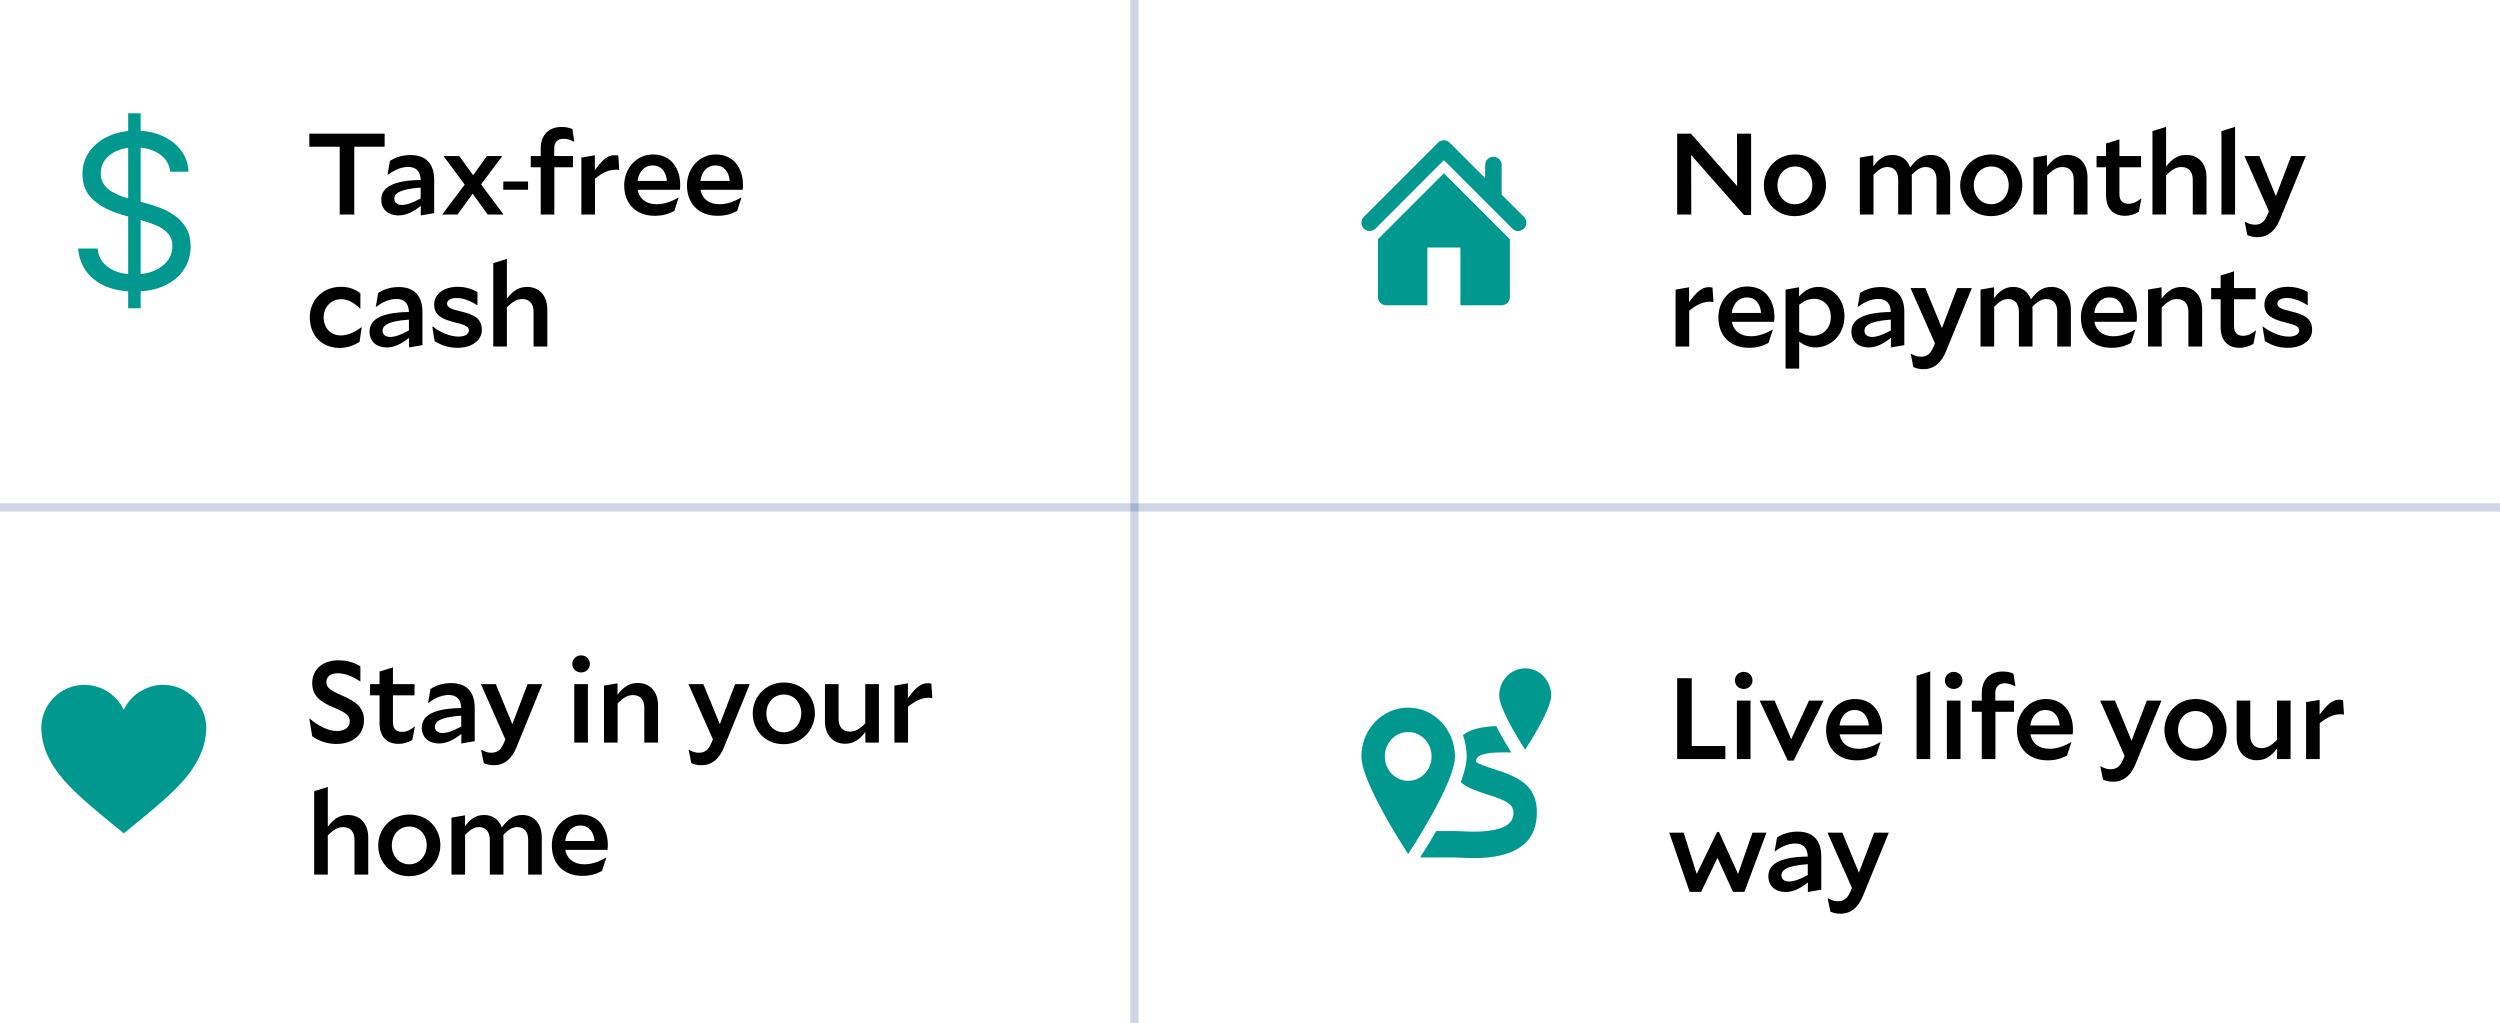 <svg width="303" height="124" viewBox="0 0 303 124" fill="none" xmlns="http://www.w3.org/2000/svg">
<path d="M63.297 36.246C62.681 36.246 62.191 36.498 61.435 37.254V42H59.783V31.892L61.435 31.374V36.19C62.191 35.196 62.919 34.776 63.885 34.776C65.313 34.776 66.335 35.77 66.335 37.52V42H64.669V37.772C64.669 36.82 64.179 36.246 63.297 36.246Z" fill="black"/>
<path d="M58.4 39.984C58.4 41.258 57.196 42.154 55.446 42.154C54.368 42.154 53.514 41.86 52.674 41.342L52.394 39.592L52.422 39.564C53.304 40.222 54.438 40.796 55.586 40.796C56.328 40.796 56.832 40.502 56.832 40.068C56.832 39.606 56.496 39.396 55.068 39.06C53.626 38.696 52.618 38.22 52.618 36.932C52.618 35.686 53.724 34.762 55.488 34.762C56.482 34.762 57.308 35.07 57.868 35.392V36.988H57.84C57.154 36.554 56.23 36.12 55.362 36.12C54.606 36.12 54.186 36.4 54.186 36.792C54.186 37.24 54.578 37.45 55.908 37.758C57.49 38.136 58.4 38.626 58.4 39.984Z" fill="black"/>
<path d="M51.2 41.832L49.576 42.112V40.95C48.652 41.692 47.77 42.112 46.86 42.112C45.656 42.112 44.788 41.398 44.788 40.208C44.788 38.976 45.712 37.87 49.562 37.814C49.534 36.764 49.002 36.232 48.05 36.232C47.336 36.232 46.51 36.498 45.572 37.198L45.544 37.184L45.838 35.504C46.482 35.098 47.266 34.79 48.344 34.79C50.164 34.79 51.2 35.812 51.2 37.8V41.832ZM46.37 40.082C46.37 40.558 46.72 40.838 47.308 40.838C47.826 40.838 48.54 40.614 49.562 40.054V38.738C46.72 38.934 46.37 39.592 46.37 40.082Z" fill="black"/>
<path d="M43.58 41.426C42.964 41.832 42.138 42.168 41.158 42.168C39.072 42.168 37.546 40.712 37.546 38.472C37.546 36.386 39.086 34.762 41.326 34.762C42.376 34.762 43.104 35.098 43.678 35.546V37.408H43.65C42.992 36.778 42.25 36.26 41.368 36.26C40.094 36.26 39.226 37.254 39.226 38.458C39.226 39.746 40.08 40.656 41.298 40.656C42.194 40.656 43.16 40.18 43.804 39.648L43.832 39.662L43.58 41.426Z" fill="black"/>
<path d="M89.336 25.566C88.636 25.93 87.978 26.154 86.97 26.154C84.66 26.154 83.26 24.67 83.26 22.458C83.26 20.498 84.66 18.72 86.76 18.72C89 18.72 90.05 20.498 90.05 22.402C90.05 22.556 90.036 22.864 90.008 23.004H84.898C85.108 24.152 85.99 24.754 87.208 24.754C88.132 24.754 89.056 24.404 89.826 23.942L89.854 23.97L89.336 25.566ZM86.718 20.05C85.696 20.05 85.01 20.848 84.884 21.926H88.44C88.342 20.806 87.74 20.05 86.718 20.05Z" fill="black"/>
<path d="M81.727 25.566C81.027 25.93 80.369 26.154 79.361 26.154C77.051 26.154 75.651 24.67 75.651 22.458C75.651 20.498 77.051 18.72 79.151 18.72C81.391 18.72 82.441 20.498 82.441 22.402C82.441 22.556 82.427 22.864 82.399 23.004H77.289C77.499 24.152 78.381 24.754 79.599 24.754C80.523 24.754 81.447 24.404 82.217 23.942L82.245 23.97L81.727 25.566ZM79.109 20.05C78.087 20.05 77.401 20.848 77.275 21.926H80.831C80.733 20.806 80.131 20.05 79.109 20.05Z" fill="black"/>
<path d="M74.633 20.568C73.709 20.568 72.953 20.988 72.113 21.646V26H70.461V19.098L72.099 18.818V20.61C73.023 19.378 73.625 18.804 74.493 18.804C74.647 18.804 74.759 18.818 74.941 18.86L75.053 20.61C74.913 20.582 74.787 20.568 74.633 20.568Z" fill="black"/>
<path d="M69.439 20.274H67.185V26H65.533V20.274H64.329V18.916H65.533V18.006C65.533 16.368 66.499 15.388 68.053 15.388C68.599 15.388 68.963 15.472 69.369 15.64L69.607 17.166L69.579 17.18C69.145 16.956 68.767 16.816 68.291 16.816C67.605 16.816 67.171 17.25 67.171 17.992V18.916H69.439V20.274Z" fill="black"/>
<path d="M59.108 26L57.288 23.48L55.454 26H53.592L56.322 22.374L53.76 18.916H55.664L57.344 21.24L59.01 18.916H60.872L58.31 22.346L61.026 26H59.108Z" fill="black"/>
<path d="M52.622 25.832L50.998 26.112V24.95C50.074 25.692 49.192 26.112 48.282 26.112C47.078 26.112 46.21 25.398 46.21 24.208C46.21 22.976 47.134 21.87 50.984 21.814C50.956 20.764 50.424 20.232 49.472 20.232C48.758 20.232 47.932 20.498 46.994 21.198L46.966 21.184L47.26 19.504C47.904 19.098 48.688 18.79 49.766 18.79C51.586 18.79 52.622 19.812 52.622 21.8V25.832ZM47.792 24.082C47.792 24.558 48.142 24.838 48.73 24.838C49.248 24.838 49.962 24.614 50.984 24.054V22.738C48.142 22.934 47.792 23.592 47.792 24.082Z" fill="black"/>
<path d="M46.618 17.782H42.936V26H41.172V17.782H37.49V16.2H46.618V17.782Z" fill="black"/>
<rect x="61" y="22" width="3" height="1" fill="black"/>
<path d="M15.534 37.364V13.727H17.048V37.364H15.534ZM20.631 20.818C20.52 19.883 20.07 19.156 19.283 18.639C18.495 18.122 17.528 17.864 16.384 17.864C15.546 17.864 14.814 17.999 14.186 18.27C13.564 18.541 13.078 18.913 12.727 19.387C12.383 19.861 12.21 20.4 12.21 21.003C12.21 21.508 12.33 21.942 12.57 22.305C12.816 22.662 13.13 22.96 13.512 23.2C13.894 23.434 14.294 23.628 14.712 23.782C15.131 23.93 15.516 24.05 15.867 24.142L17.787 24.659C18.279 24.788 18.827 24.967 19.43 25.195C20.04 25.422 20.621 25.733 21.175 26.127C21.736 26.515 22.197 27.014 22.56 27.623C22.924 28.232 23.105 28.98 23.105 29.866C23.105 30.888 22.837 31.812 22.302 32.636C21.773 33.461 20.997 34.117 19.975 34.603C18.959 35.089 17.725 35.332 16.273 35.332C14.919 35.332 13.746 35.114 12.755 34.677C11.77 34.24 10.995 33.63 10.428 32.849C9.868 32.067 9.551 31.159 9.477 30.125H11.841C11.902 30.839 12.143 31.43 12.561 31.898C12.986 32.359 13.521 32.704 14.168 32.932C14.82 33.153 15.522 33.264 16.273 33.264C17.147 33.264 17.932 33.123 18.627 32.84C19.323 32.55 19.874 32.15 20.28 31.639C20.686 31.122 20.889 30.519 20.889 29.829C20.889 29.202 20.714 28.691 20.363 28.297C20.012 27.903 19.55 27.583 18.978 27.337C18.405 27.09 17.787 26.875 17.122 26.69L14.796 26.026C13.318 25.601 12.149 24.995 11.287 24.207C10.425 23.419 9.994 22.388 9.994 21.114C9.994 20.055 10.28 19.132 10.853 18.344C11.432 17.55 12.207 16.934 13.18 16.497C14.158 16.054 15.251 15.832 16.457 15.832C17.676 15.832 18.759 16.051 19.707 16.488C20.655 16.919 21.406 17.51 21.96 18.261C22.52 19.012 22.816 19.864 22.847 20.818H20.631Z" fill="#00988F"/>
<path d="M72.956 105.566C72.256 105.93 71.598 106.154 70.59 106.154C68.28 106.154 66.88 104.67 66.88 102.458C66.88 100.498 68.28 98.72 70.38 98.72C72.62 98.72 73.67 100.498 73.67 102.402C73.67 102.556 73.656 102.864 73.628 103.004H68.518C68.728 104.152 69.61 104.754 70.828 104.754C71.752 104.754 72.676 104.404 73.446 103.942L73.474 103.97L72.956 105.566ZM70.338 100.05C69.316 100.05 68.63 100.848 68.504 101.926H72.06C71.962 100.806 71.36 100.05 70.338 100.05Z" fill="black"/>
<path d="M58.063 100.246C57.503 100.246 57.055 100.484 56.369 101.184V106H54.717V99.098L56.355 98.818V100.134C57.083 99.182 57.769 98.776 58.679 98.776C59.673 98.776 60.471 99.308 60.821 100.288C61.605 99.224 62.333 98.776 63.313 98.776C64.685 98.776 65.665 99.77 65.665 101.52V106H64.013V101.772C64.013 100.82 63.537 100.246 62.711 100.246C62.151 100.246 61.689 100.484 61.003 101.184C61.017 101.296 61.017 101.408 61.017 101.52V106H59.365V101.772C59.365 100.82 58.889 100.246 58.063 100.246Z" fill="black"/>
<path d="M45.838 102.472C45.838 100.554 47.308 98.72 49.618 98.72C52.012 98.72 53.37 100.54 53.37 102.43C53.37 104.376 51.9 106.196 49.59 106.196C47.224 106.196 45.838 104.376 45.838 102.472ZM49.618 100.176C48.344 100.176 47.49 101.198 47.49 102.472C47.49 103.76 48.372 104.754 49.59 104.754C50.864 104.754 51.718 103.704 51.718 102.43C51.718 101.156 50.836 100.176 49.618 100.176Z" fill="black"/>
<path d="M41.592 100.246C40.976 100.246 40.486 100.498 39.73 101.254V106H38.078V95.892L39.73 95.374V100.19C40.486 99.196 41.214 98.776 42.18 98.776C43.608 98.776 44.63 99.77 44.63 101.52V106H42.964V101.772C42.964 100.82 42.474 100.246 41.592 100.246Z" fill="black"/>
<path d="M112.574 84.568C111.65 84.568 110.894 84.988 110.054 85.646V90H108.402V83.098L110.04 82.818V84.61C110.964 83.378 111.566 82.804 112.434 82.804C112.588 82.804 112.7 82.818 112.882 82.86L112.994 84.61C112.854 84.582 112.728 84.568 112.574 84.568Z" fill="black"/>
<path d="M104.884 90V88.712C104.114 89.72 103.4 90.14 102.42 90.14C101.006 90.14 99.984 89.146 99.984 87.396V82.916H101.636V87.158C101.636 88.096 102.14 88.67 103.008 88.67C103.624 88.67 104.114 88.432 104.87 87.676V82.916H106.522V90H104.884Z" fill="black"/>
<path d="M91.231 86.472C91.231 84.554 92.701 82.72 95.011 82.72C97.405 82.72 98.763 84.54 98.763 86.43C98.763 88.376 97.293 90.196 94.983 90.196C92.617 90.196 91.231 88.376 91.231 86.472ZM95.011 84.176C93.737 84.176 92.883 85.198 92.883 86.472C92.883 87.76 93.765 88.754 94.983 88.754C96.257 88.754 97.111 87.704 97.111 86.43C97.111 85.156 96.229 84.176 95.011 84.176Z" fill="black"/>
<path d="M87.764 90.532C87.204 91.932 86.322 92.744 85.006 92.744C84.502 92.744 84.11 92.632 83.788 92.492L83.466 90.896L83.494 90.868C83.9 91.106 84.264 91.232 84.712 91.232C85.342 91.232 85.846 90.952 86.196 90.098L86.406 89.622L83.438 82.916H85.244L87.246 87.774L89.094 82.916H90.872L87.764 90.532Z" fill="black"/>
<path d="M76.717 84.246C76.101 84.246 75.611 84.498 74.855 85.254V90H73.203V83.098L74.841 82.818V84.204C75.611 83.196 76.339 82.776 77.305 82.776C78.733 82.776 79.755 83.77 79.755 85.52V90H78.089V85.772C78.089 84.82 77.599 84.246 76.717 84.246Z" fill="black"/>
<path d="M71.492 80.466C71.492 81.04 71.029 81.502 70.427 81.502C69.826 81.502 69.364 81.04 69.364 80.466C69.364 79.878 69.826 79.43 70.427 79.43C71.029 79.43 71.492 79.878 71.492 80.466ZM69.602 90V82.916H71.254V90H69.602Z" fill="black"/>
<path d="M62.613 90.532C62.053 91.932 61.171 92.744 59.855 92.744C59.351 92.744 58.959 92.632 58.637 92.492L58.315 90.896L58.343 90.868C58.749 91.106 59.113 91.232 59.561 91.232C60.191 91.232 60.695 90.952 61.045 90.098L61.255 89.622L58.287 82.916H60.093L62.095 87.774L63.943 82.916H65.721L62.613 90.532Z" fill="black"/>
<path d="M57.537 89.832L55.913 90.112V88.95C54.989 89.692 54.107 90.112 53.197 90.112C51.993 90.112 51.125 89.398 51.125 88.208C51.125 86.976 52.049 85.87 55.899 85.814C55.871 84.764 55.339 84.232 54.387 84.232C53.673 84.232 52.847 84.498 51.909 85.198L51.881 85.184L52.175 83.504C52.819 83.098 53.603 82.79 54.681 82.79C56.501 82.79 57.537 83.812 57.537 85.8V89.832ZM52.707 88.082C52.707 88.558 53.057 88.838 53.645 88.838C54.163 88.838 54.877 88.614 55.899 88.054V86.738C53.057 86.934 52.707 87.592 52.707 88.082Z" fill="black"/>
<path d="M49.975 89.664C49.541 89.958 48.953 90.154 48.295 90.154C46.937 90.154 45.999 89.356 45.999 87.62V84.274H44.851V82.916H45.999V81.39L47.623 80.886V82.916H50.241V84.274H47.623V87.522C47.623 88.348 48.029 88.698 48.743 88.698C49.289 88.698 49.779 88.446 50.255 88.054L50.283 88.082L49.975 89.664Z" fill="black"/>
<path d="M37.84 82.804C37.84 81.138 39.086 80.032 41.004 80.032C42.152 80.032 42.978 80.326 43.678 80.76V82.594H43.65C42.866 82.048 41.9 81.6 40.948 81.6C40.066 81.6 39.562 82.006 39.562 82.65C39.562 83.336 39.982 83.658 41.494 84.316C43.216 85.044 44.112 85.814 44.112 87.284C44.112 89.034 42.754 90.168 40.766 90.168C39.632 90.168 38.624 89.804 37.84 89.23L37.49 87.102L37.518 87.074C38.47 87.914 39.744 88.6 40.822 88.6C41.774 88.6 42.39 88.166 42.39 87.41C42.39 86.71 41.844 86.332 40.444 85.744C38.89 85.1 37.84 84.372 37.84 82.804Z" fill="black"/>
<path d="M280.229 39.984C280.229 41.258 279.025 42.154 277.275 42.154C276.197 42.154 275.343 41.86 274.503 41.342L274.223 39.592L274.251 39.564C275.133 40.222 276.267 40.796 277.415 40.796C278.157 40.796 278.661 40.502 278.661 40.068C278.661 39.606 278.325 39.396 276.897 39.06C275.455 38.696 274.447 38.22 274.447 36.932C274.447 35.686 275.553 34.762 277.317 34.762C278.311 34.762 279.137 35.07 279.697 35.392V36.988H279.669C278.983 36.554 278.059 36.12 277.191 36.12C276.435 36.12 276.015 36.4 276.015 36.792C276.015 37.24 276.407 37.45 277.737 37.758C279.319 38.136 280.229 38.626 280.229 39.984Z" fill="black"/>
<path d="M273.117 41.664C272.683 41.958 272.095 42.154 271.437 42.154C270.079 42.154 269.141 41.356 269.141 39.62V36.274H267.993V34.916H269.141V33.39L270.765 32.886V34.916H273.383V36.274H270.765V39.522C270.765 40.348 271.171 40.698 271.885 40.698C272.431 40.698 272.921 40.446 273.397 40.054L273.425 40.082L273.117 41.664Z" fill="black"/>
<path d="M263.859 36.246C263.243 36.246 262.753 36.498 261.997 37.254V42H260.345V35.098L261.983 34.818V36.204C262.753 35.196 263.481 34.776 264.447 34.776C265.875 34.776 266.897 35.77 266.897 37.52V42H265.231V37.772C265.231 36.82 264.741 36.246 263.859 36.246Z" fill="black"/>
<path d="M258.28 41.566C257.58 41.93 256.922 42.154 255.914 42.154C253.604 42.154 252.204 40.67 252.204 38.458C252.204 36.498 253.604 34.72 255.704 34.72C257.944 34.72 258.994 36.498 258.994 38.402C258.994 38.556 258.98 38.864 258.952 39.004H253.842C254.052 40.152 254.934 40.754 256.152 40.754C257.076 40.754 258 40.404 258.77 39.942L258.798 39.97L258.28 41.566ZM255.662 36.05C254.64 36.05 253.954 36.848 253.828 37.926H257.384C257.286 36.806 256.684 36.05 255.662 36.05Z" fill="black"/>
<path d="M243.387 36.246C242.827 36.246 242.379 36.484 241.693 37.184V42H240.041V35.098L241.679 34.818V36.134C242.407 35.182 243.093 34.776 244.003 34.776C244.997 34.776 245.795 35.308 246.145 36.288C246.929 35.224 247.657 34.776 248.637 34.776C250.009 34.776 250.989 35.77 250.989 37.52V42H249.337V37.772C249.337 36.82 248.861 36.246 248.035 36.246C247.475 36.246 247.013 36.484 246.327 37.184C246.341 37.296 246.341 37.408 246.341 37.52V42H244.689V37.772C244.689 36.82 244.213 36.246 243.387 36.246Z" fill="black"/>
<path d="M235.878 42.532C235.318 43.932 234.436 44.744 233.12 44.744C232.616 44.744 232.224 44.632 231.902 44.492L231.58 42.896L231.608 42.868C232.014 43.106 232.378 43.232 232.826 43.232C233.456 43.232 233.96 42.952 234.31 42.098L234.52 41.622L231.552 34.916H233.358L235.36 39.774L237.208 34.916H238.986L235.878 42.532Z" fill="black"/>
<path d="M230.802 41.832L229.178 42.112V40.95C228.254 41.692 227.372 42.112 226.462 42.112C225.258 42.112 224.39 41.398 224.39 40.208C224.39 38.976 225.314 37.87 229.164 37.814C229.136 36.764 228.604 36.232 227.652 36.232C226.938 36.232 226.112 36.498 225.174 37.198L225.146 37.184L225.44 35.504C226.084 35.098 226.868 34.79 227.946 34.79C229.766 34.79 230.802 35.812 230.802 37.8V41.832ZM225.972 40.082C225.972 40.558 226.322 40.838 226.91 40.838C227.428 40.838 228.142 40.614 229.164 40.054V38.738C226.322 38.934 225.972 39.592 225.972 40.082Z" fill="black"/>
<path d="M220.049 42.112C219.321 42.112 218.691 41.874 218.061 41.398V44.674H216.409V35.098L218.047 34.818V35.924C218.775 35.154 219.461 34.776 220.413 34.776C222.135 34.776 223.549 36.246 223.549 38.318C223.549 40.656 221.813 42.112 220.049 42.112ZM219.895 36.218C219.251 36.218 218.719 36.428 218.061 36.932V40.208C218.635 40.544 219.139 40.698 219.713 40.698C220.959 40.698 221.897 39.774 221.897 38.416C221.897 37.044 220.987 36.218 219.895 36.218Z" fill="black"/>
<path d="M214.344 41.566C213.644 41.93 212.986 42.154 211.978 42.154C209.668 42.154 208.268 40.67 208.268 38.458C208.268 36.498 209.668 34.72 211.768 34.72C214.008 34.72 215.058 36.498 215.058 38.402C215.058 38.556 215.044 38.864 215.016 39.004H209.906C210.116 40.152 210.998 40.754 212.216 40.754C213.14 40.754 214.064 40.404 214.834 39.942L214.862 39.97L214.344 41.566ZM211.726 36.05C210.704 36.05 210.018 36.848 209.892 37.926H213.448C213.35 36.806 212.748 36.05 211.726 36.05Z" fill="black"/>
<path d="M207.25 36.568C206.326 36.568 205.57 36.988 204.73 37.646V42H203.078V35.098L204.716 34.818V36.61C205.64 35.378 206.242 34.804 207.11 34.804C207.264 34.804 207.376 34.818 207.558 34.86L207.67 36.61C207.53 36.582 207.404 36.568 207.25 36.568Z" fill="black"/>
<path d="M276.355 26.532C275.795 27.932 274.913 28.744 273.597 28.744C273.093 28.744 272.701 28.632 272.379 28.492L272.057 26.896L272.085 26.868C272.491 27.106 272.855 27.232 273.303 27.232C273.933 27.232 274.437 26.952 274.787 26.098L274.997 25.622L272.029 18.916H273.835L275.837 23.774L277.685 18.916H279.463L276.355 26.532Z" fill="black"/>
<path d="M269.24 26V15.892L270.892 15.374V26H269.24Z" fill="black"/>
<path d="M264.392 20.246C263.776 20.246 263.286 20.498 262.53 21.254V26H260.878V15.892L262.53 15.374V20.19C263.286 19.196 264.014 18.776 264.98 18.776C266.408 18.776 267.43 19.77 267.43 21.52V26H265.764V21.772C265.764 20.82 265.274 20.246 264.392 20.246Z" fill="black"/>
<path d="M259.226 25.664C258.792 25.958 258.204 26.154 257.546 26.154C256.188 26.154 255.25 25.356 255.25 23.62V20.274H254.102V18.916H255.25V17.39L256.874 16.886V18.916H259.492V20.274H256.874V23.522C256.874 24.348 257.28 24.698 257.994 24.698C258.54 24.698 259.03 24.446 259.506 24.054L259.534 24.082L259.226 25.664Z" fill="black"/>
<path d="M249.967 20.246C249.351 20.246 248.861 20.498 248.105 21.254V26H246.453V19.098L248.091 18.818V20.204C248.861 19.196 249.589 18.776 250.555 18.776C251.983 18.776 253.005 19.77 253.005 21.52V26H251.339V21.772C251.339 20.82 250.849 20.246 249.967 20.246Z" fill="black"/>
<path d="M237.574 22.472C237.574 20.554 239.044 18.72 241.354 18.72C243.748 18.72 245.106 20.54 245.106 22.43C245.106 24.376 243.636 26.196 241.326 26.196C238.96 26.196 237.574 24.376 237.574 22.472ZM241.354 20.176C240.08 20.176 239.226 21.198 239.226 22.472C239.226 23.76 240.108 24.754 241.326 24.754C242.6 24.754 243.454 23.704 243.454 22.43C243.454 21.156 242.572 20.176 241.354 20.176Z" fill="black"/>
<path d="M228.758 20.246C228.198 20.246 227.75 20.484 227.064 21.184V26H225.412V19.098L227.05 18.818V20.134C227.778 19.182 228.464 18.776 229.374 18.776C230.368 18.776 231.166 19.308 231.516 20.288C232.3 19.224 233.028 18.776 234.008 18.776C235.38 18.776 236.36 19.77 236.36 21.52V26H234.708V21.772C234.708 20.82 234.232 20.246 233.406 20.246C232.846 20.246 232.384 20.484 231.698 21.184C231.712 21.296 231.712 21.408 231.712 21.52V26H230.06V21.772C230.06 20.82 229.584 20.246 228.758 20.246Z" fill="black"/>
<path d="M213.778 22.472C213.778 20.554 215.248 18.72 217.558 18.72C219.952 18.72 221.31 20.54 221.31 22.43C221.31 24.376 219.84 26.196 217.53 26.196C215.164 26.196 213.778 24.376 213.778 22.472ZM217.558 20.176C216.284 20.176 215.43 21.198 215.43 22.472C215.43 23.76 216.312 24.754 217.53 24.754C218.804 24.754 219.658 23.704 219.658 22.43C219.658 21.156 218.776 20.176 217.558 20.176Z" fill="black"/>
<path d="M203.274 26V16.2H204.94L210.54 22.556L210.526 16.2H212.234V26.056H211.366L204.968 18.79L204.982 26H203.274Z" fill="black"/>
<path d="M225.815 108.532C225.255 109.932 224.373 110.744 223.057 110.744C222.553 110.744 222.161 110.632 221.839 110.492L221.517 108.896L221.545 108.868C221.951 109.106 222.315 109.232 222.763 109.232C223.393 109.232 223.897 108.952 224.247 108.098L224.457 107.622L221.489 100.916H223.295L225.297 105.774L227.145 100.916H228.923L225.815 108.532Z" fill="black"/>
<path d="M220.739 107.832L219.115 108.112V106.95C218.191 107.692 217.309 108.112 216.399 108.112C215.195 108.112 214.327 107.398 214.327 106.208C214.327 104.976 215.251 103.87 219.101 103.814C219.073 102.764 218.541 102.232 217.589 102.232C216.875 102.232 216.049 102.498 215.111 103.198L215.083 103.184L215.377 101.504C216.021 101.098 216.805 100.79 217.883 100.79C219.703 100.79 220.739 101.812 220.739 103.8V107.832ZM215.909 106.082C215.909 106.558 216.259 106.838 216.847 106.838C217.365 106.838 218.079 106.614 219.101 106.054V104.738C216.259 104.934 215.909 105.592 215.909 106.082Z" fill="black"/>
<path d="M214.096 100.916L211.422 108.098H210.036L208.16 103.968L206.172 108.098H204.786L202.308 100.916H204.058L205.64 105.928L208.118 100.832H208.342L210.652 105.928L212.402 100.916H214.096Z" fill="black"/>
<path d="M283.672 86.568C282.748 86.568 281.992 86.988 281.152 87.646V92H279.5V85.098L281.138 84.818V86.61C282.062 85.378 282.664 84.804 283.532 84.804C283.686 84.804 283.798 84.818 283.98 84.86L284.092 86.61C283.952 86.582 283.826 86.568 283.672 86.568Z" fill="black"/>
<path d="M275.982 92V90.712C275.212 91.72 274.498 92.14 273.518 92.14C272.104 92.14 271.082 91.146 271.082 89.396V84.916H272.734V89.158C272.734 90.096 273.238 90.67 274.106 90.67C274.722 90.67 275.212 90.432 275.968 89.676V84.916H277.62V92H275.982Z" fill="black"/>
<path d="M262.329 88.472C262.329 86.554 263.799 84.72 266.109 84.72C268.503 84.72 269.861 86.54 269.861 88.43C269.861 90.376 268.391 92.196 266.081 92.196C263.715 92.196 262.329 90.376 262.329 88.472ZM266.109 86.176C264.835 86.176 263.981 87.198 263.981 88.472C263.981 89.76 264.863 90.754 266.081 90.754C267.355 90.754 268.209 89.704 268.209 88.43C268.209 87.156 267.327 86.176 266.109 86.176Z" fill="black"/>
<path d="M258.862 92.532C258.302 93.932 257.42 94.744 256.104 94.744C255.6 94.744 255.208 94.632 254.886 94.492L254.564 92.896L254.592 92.868C254.998 93.106 255.362 93.232 255.81 93.232C256.44 93.232 256.944 92.952 257.294 92.098L257.504 91.622L254.536 84.916H256.342L258.344 89.774L260.192 84.916H261.97L258.862 92.532Z" fill="black"/>
<path d="M250.529 91.566C249.829 91.93 249.171 92.154 248.163 92.154C245.853 92.154 244.453 90.67 244.453 88.458C244.453 86.498 245.853 84.72 247.953 84.72C250.193 84.72 251.243 86.498 251.243 88.402C251.243 88.556 251.229 88.864 251.201 89.004H246.091C246.301 90.152 247.183 90.754 248.401 90.754C249.325 90.754 250.249 90.404 251.019 89.942L251.047 89.97L250.529 91.566ZM247.911 86.05C246.889 86.05 246.203 86.848 246.077 87.926H249.633C249.535 86.806 248.933 86.05 247.911 86.05Z" fill="black"/>
<path d="M244.099 86.274H241.845V92H240.193V86.274H238.989V84.916H240.193V84.006C240.193 82.368 241.159 81.388 242.713 81.388C243.259 81.388 243.623 81.472 244.029 81.64L244.267 83.166L244.239 83.18C243.805 82.956 243.427 82.816 242.951 82.816C242.265 82.816 241.831 83.25 241.831 83.992V84.916H244.099V86.274Z" fill="black"/>
<path d="M237.852 82.466C237.852 83.04 237.39 83.502 236.788 83.502C236.186 83.502 235.724 83.04 235.724 82.466C235.724 81.878 236.186 81.43 236.788 81.43C237.39 81.43 237.852 81.878 237.852 82.466ZM235.962 92V84.916H237.614V92H235.962Z" fill="black"/>
<path d="M232.291 92V81.892L233.943 81.374V92H232.291Z" fill="black"/>
<path d="M227.401 91.566C226.701 91.93 226.043 92.154 225.035 92.154C222.725 92.154 221.325 90.67 221.325 88.458C221.325 86.498 222.725 84.72 224.825 84.72C227.065 84.72 228.115 86.498 228.115 88.402C228.115 88.556 228.101 88.864 228.073 89.004H222.963C223.173 90.152 224.055 90.754 225.273 90.754C226.197 90.754 227.121 90.404 227.891 89.942L227.919 89.97L227.401 91.566ZM224.783 86.05C223.761 86.05 223.075 86.848 222.949 87.926H226.505C226.407 86.806 225.805 86.05 224.783 86.05Z" fill="black"/>
<path d="M221.028 84.916L217.388 92.182H216.674L213.272 84.916H215.078L217.094 89.592L219.25 84.916H221.028Z" fill="black"/>
<path d="M212.401 82.466C212.401 83.04 211.939 83.502 211.337 83.502C210.735 83.502 210.273 83.04 210.273 82.466C210.273 81.878 210.735 81.43 211.337 81.43C211.939 81.43 212.401 81.878 212.401 82.466ZM210.511 92V84.916H212.163V92H210.511Z" fill="black"/>
<path d="M203.274 92V82.2H205.038V90.418H209.112V92H203.274Z" fill="black"/>
<path fill-rule="evenodd" clip-rule="evenodd" d="M167 29V36C167 36.55 167.45 37 168 37H173V30H177V37H182C182.55 37 183 36.55 183 36V29L175 21L167 29ZM184.71 26.29L182 23.59V20C182 19.45 181.55 19 181 19C180.45 19 180 19.45 180 20V21.59L175.71 17.3C175.53 17.11 175.28 17 175 17C174.72 17 174.47 17.11 174.29 17.29L165.29 26.29C165.11 26.47 165 26.72 165 27C165 27.55 165.45 28 166 28C166.28 28 166.53 27.89 166.71 27.71L175 19.41L183.29 27.7C183.47 27.89 183.72 28 184 28C184.55 28 185 27.55 185 27C185 26.72 184.89 26.47 184.71 26.29Z" fill="#00988F"/>
<path fill-rule="evenodd" clip-rule="evenodd" d="M25 88.25C25 85.35 22.65 83 19.75 83C18.73 83 17.8 83.31 17 83.82V83.78C16.91 83.84 16.83 83.9 16.74 83.97C16.7 84 16.65 84.03 16.6 84.07C15.92 84.58 15.36 85.25 15 86.03C14.6 85.17 13.96 84.46 13.2 83.93C13.16 83.91 13.13 83.88 13.1 83.85C12.91 83.73 12.7 83.62 12.5 83.52C12.37 83.48 12.27 83.42 12.15 83.37C12.1 83.35 12.05 83.32 12 83.3V83.32C11.45 83.13 10.87 83 10.25 83C7.35 83 5 85.35 5 88.25C5 88.34 5.01 88.42 5.01 88.5H5C5 88.56 5.01 88.62 5.02 88.68C5.03 88.74 5.03 88.8 5.04 88.86C5.13 89.89 5.44 91 6.07 92.17C7.23 94.33 9.1 96.11 12 98.53V98.54C12.9 99.29 13.89 100.09 15 101C15.71 100.42 16.38 99.88 17 99.37C20.48 96.51 22.64 94.59 23.93 92.19C24.56 91.02 24.87 89.92 24.96 88.89C24.97 88.82 24.97 88.75 24.98 88.68C24.98 88.62 24.99 88.57 25 88.51H24.99C24.99 88.42 25 88.34 25 88.25Z" fill="#00988F"/>
<path d="M181.337 88.001C181.511 88.341 181.704 88.704 181.911 89.076C182.27 89.722 182.653 90.366 183.036 90.98L183.175 91.199L182.93 91.192L182.248 91.186C179.775 91.191 178.891 91.559 178.891 92.288C178.891 92.373 179.211 92.594 180.362 92.987L181.553 93.373C184.709 94.397 186.267 95.624 186.267 98.507C186.267 101.908 183.989 103.508 180.558 103.899C179.635 104.004 178.762 104.02 177.662 103.98L176.303 103.923L172.114 103.924L172.746 102.924C173.192 102.208 173.638 101.469 174.072 100.723L176.482 100.723L177.292 100.759C178.507 100.816 179.384 100.813 180.273 100.711C182.437 100.465 183.431 99.767 183.431 98.507C183.431 97.657 182.861 97.163 181.078 96.554L180.098 96.237C178.689 95.788 177.69 95.375 177.037 94.802C177.508 93.57 177.76 92.531 177.76 91.675C177.757 90.766 177.598 89.895 177.309 89.09C178.189 88.384 179.535 88.076 181.337 88.001ZM170.671 85.764C173.8 85.764 176.332 88.415 176.342 91.675C176.342 94.946 170.671 103.507 170.671 103.507L170.081 102.591C168.63 100.294 165 94.292 165 91.675C165 88.415 167.542 85.764 170.671 85.764ZM170.671 88.721C169.106 88.721 167.836 90.046 167.836 91.679C167.836 93.311 169.106 94.636 170.671 94.636C172.236 94.636 173.507 93.311 173.507 91.679C173.507 90.046 172.236 88.721 170.671 88.721ZM184.849 81C186.588 81 187.994 82.472 188 84.284C188 86.101 184.849 90.857 184.849 90.857L184.387 90.134C183.512 88.732 181.699 85.662 181.699 84.284C181.699 82.472 183.111 81 184.849 81Z" fill="#00988F"/>
<line y1="61.5" x2="303" y2="61.5" stroke="#06357D" stroke-opacity="0.2"/>
<line x1="137.5" y1="2.18557e-08" x2="137.5" y2="124" stroke="#06357D" stroke-opacity="0.2"/>
</svg>
